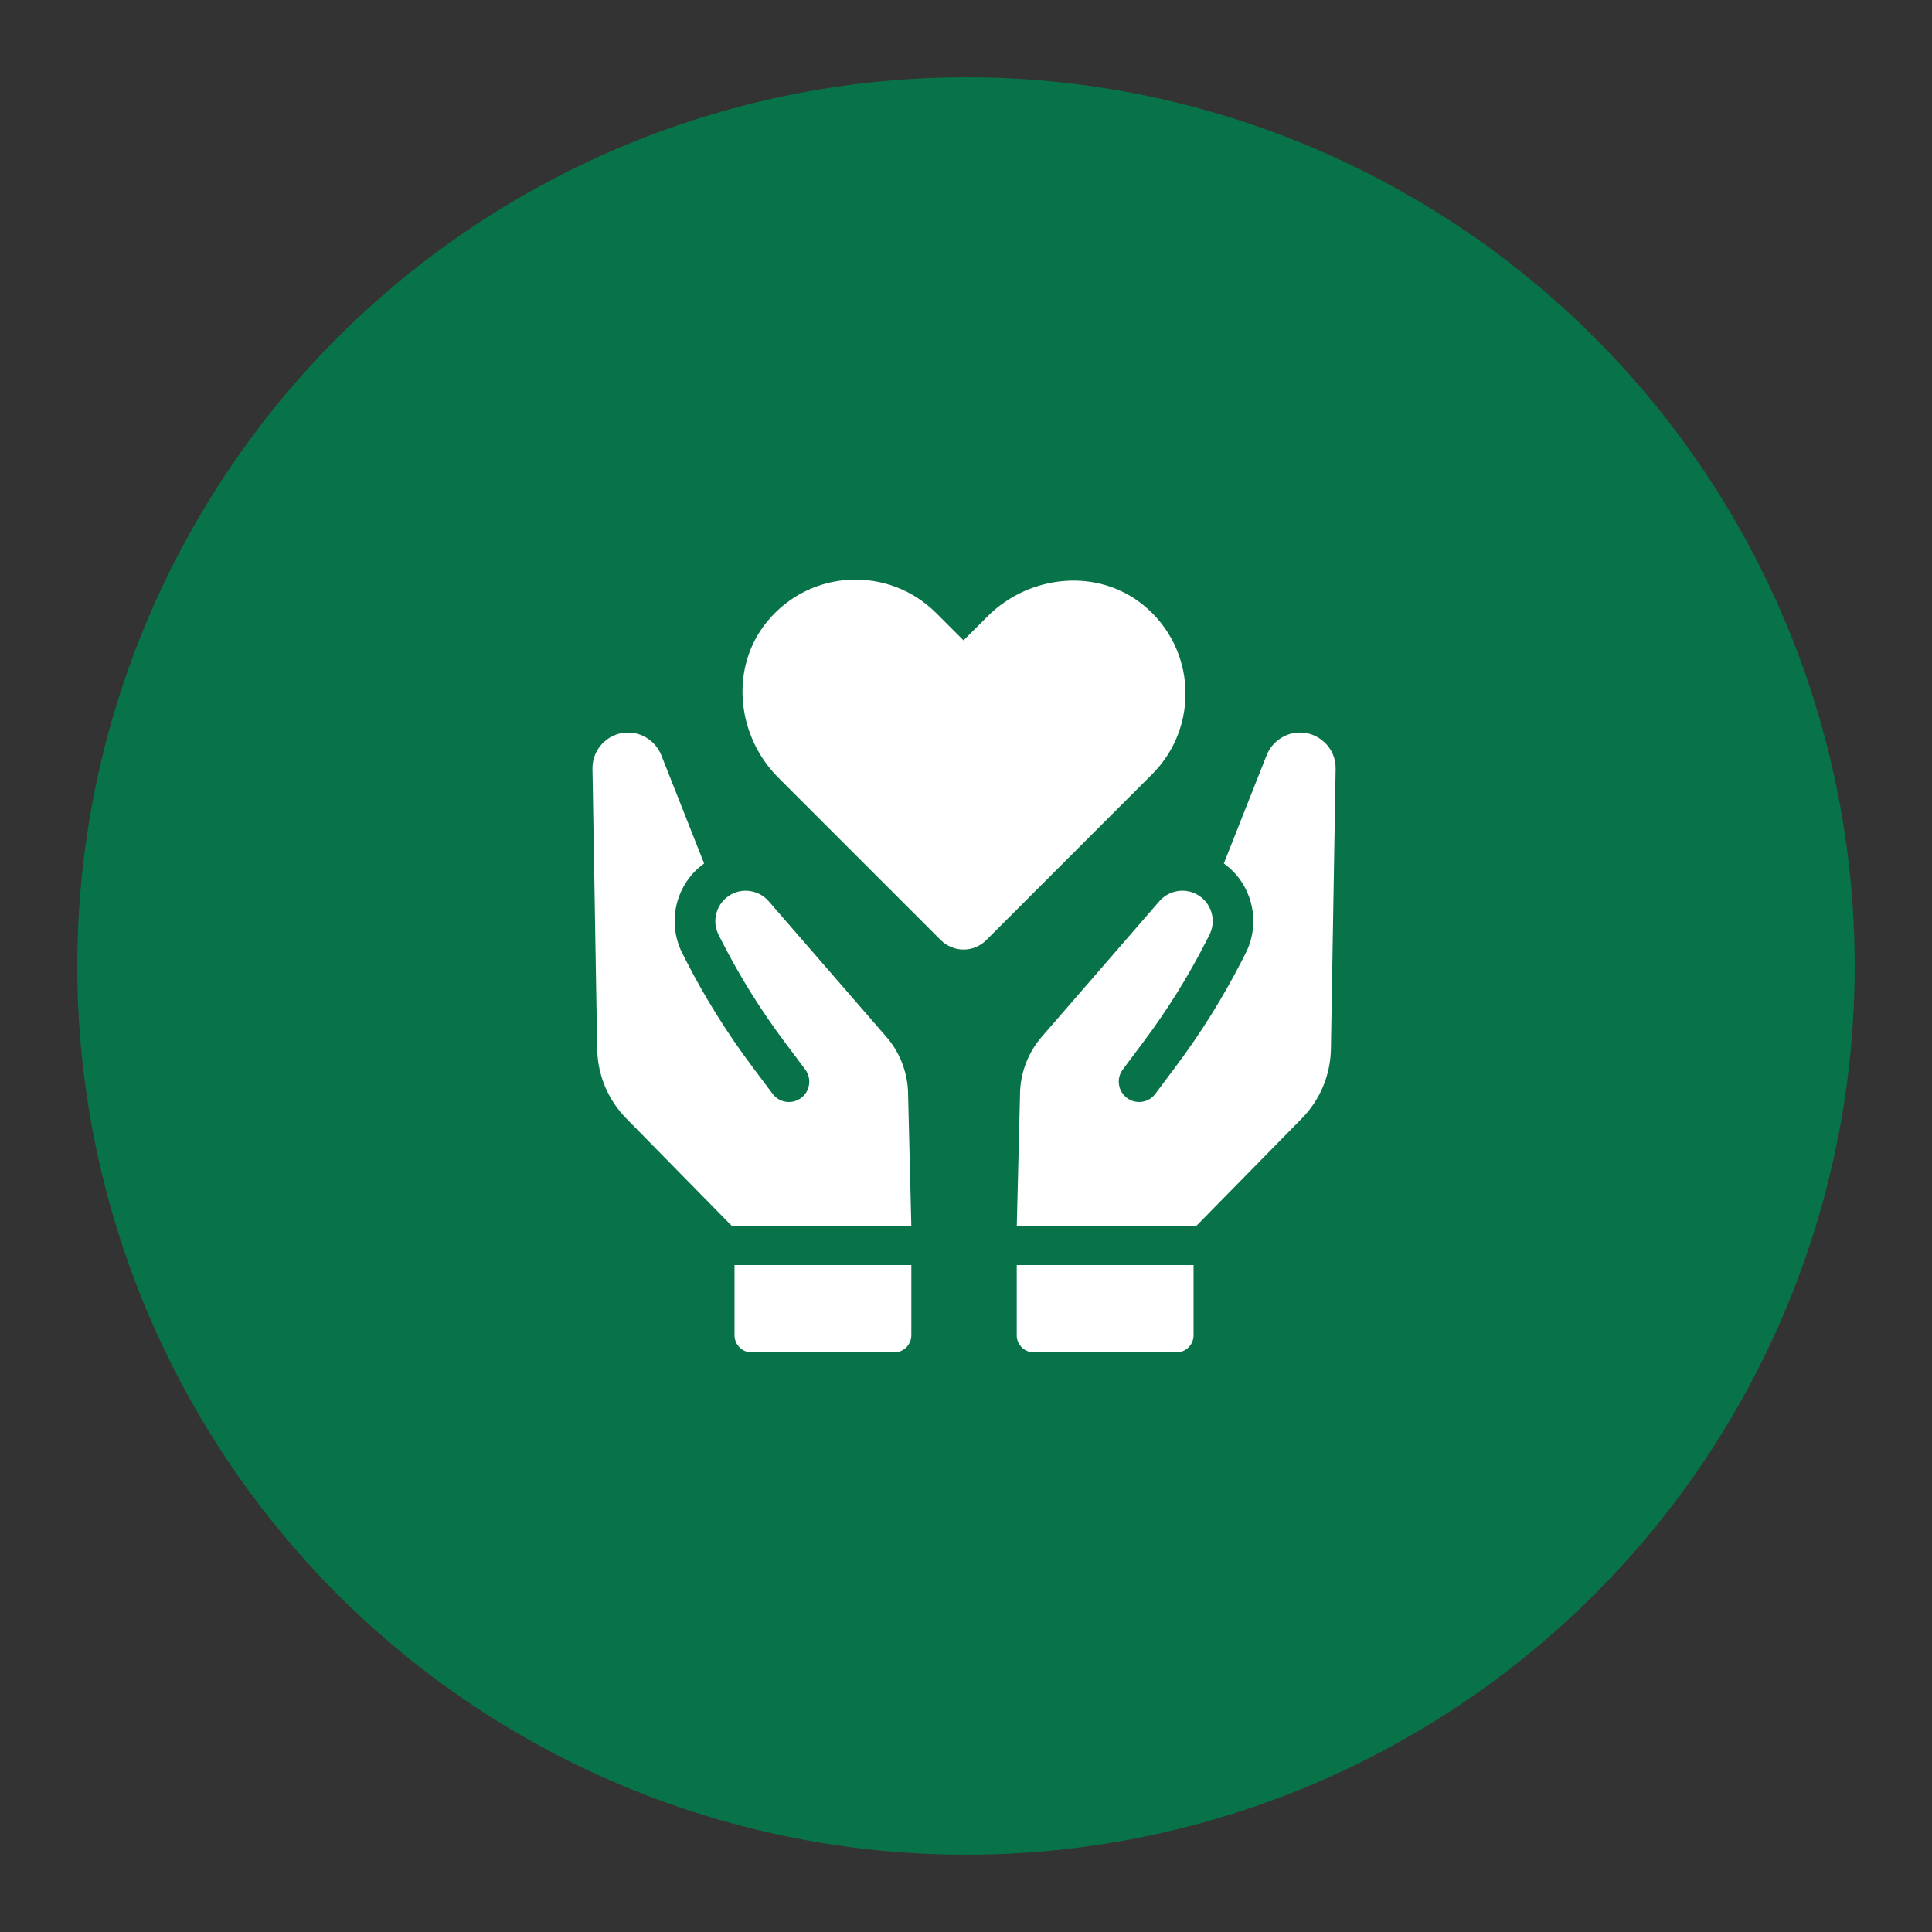 <svg xmlns="http://www.w3.org/2000/svg" width="300" height="300" viewBox="0 0 300 300" fill="none"><rect x="0" y="0" width="300" height="300" fill="#333333" stroke="none"/><circle cx="150" cy="150" r="138" fill="#087349"/><g clip-path="url(#clip0_3_31)"><path d="M137.633 161l-18.271-21.058C118.533 138.991 117.381 138.42 116.093 138.321 114.828 138.237 113.606 138.659 112.66 139.506 111.058 140.935 110.618 143.263 111.592 145.178L112.102 146.185C114.884 151.637 118.163 156.897 121.854 161.819L125.034 166.067C125.54 166.742 125.75 167.575 125.633 168.409 125.512 169.243 125.076 169.983 124.397 170.489 123.718 170.995 122.889 171.205 122.05 171.088 121.221 170.971 120.481 170.531 119.975 169.852L116.791 165.604C112.894 160.4 109.419 154.831 106.472 149.052L105.962 148.045C103.681 143.572 104.707 138.12 108.454 134.785 108.744 134.532 109.034 134.293 109.334 134.083l-6.655-16.833C101.911 115.315 100.032 113.924 97.962 113.77 96.393 113.643 94.89 114.172 93.738 115.254 92.595 116.336 91.972 117.798 92 119.371L92.731 162.864C92.796 166.943 94.412 170.793 97.269 173.692l16.435 16.74h27.807L140.991 169.294C140.822 166.25 139.633 163.299 137.633 160.995V161z" fill="#fff"/><path d="M114.055 207.34C114.055 208.81 115.245 210 116.716 210h22.13C140.317 210 141.511 208.81 141.511 207.34V196.441H114.055V207.34z" fill="#fff"/><path d="M205.64 115.25C204.487 114.168 202.984 113.638 201.415 113.765 199.345 113.919 197.467 115.31 196.694 117.245L190.038 134.078C190.338 134.289 190.628 134.528 190.919 134.78 194.666 138.115 195.691 143.567 193.411 148.04L192.9 149.047C189.949 154.826 186.479 160.395 182.582 165.599L179.402 169.847C178.901 170.526 178.161 170.966 177.332 171.083 176.498 171.201 175.664 170.99 174.985 170.484 174.306 169.978 173.87 169.238 173.753 168.404 173.631 167.571 173.847 166.737 174.353 166.063L177.533 161.814C181.224 156.892 184.502 151.632 187.284 146.18L187.795 145.173C188.769 143.258 188.329 140.93 186.727 139.502 185.781 138.658 184.558 138.237 183.294 138.317 182.011 138.415 180.854 138.986 180.029 139.937l-18.266 21.058C159.763 163.299 158.574 166.25 158.405 169.294L157.885 190.432h27.807l16.435-16.74C204.984 170.788 206.595 166.943 206.665 162.864L207.396 119.371C207.424 117.793 206.806 116.331 205.654 115.245L205.64 115.25z" fill="#fff"/><path d="M157.876 207.34C157.876 208.81 159.07 210 160.541 210h22.13C184.142 210 185.336 208.81 185.336 207.34V196.441H157.88V207.34H157.876z" fill="#fff"/><path d="M177.613 94.019C170.484 88.131 159.862 89.19 153.323 95.728L149.614 99.438 145.366 95.189C138.045 87.869 125.91 88.3 119.156 96.478 113.268 103.606 114.327 114.229 120.87 120.767l25.217 25.217C148.035 147.932 151.197 147.932 153.145 145.984l25.756-25.76C186.221 112.908 185.79 100.772 177.613 94.014V94.019z" fill="#fff"/></g><defs><clipPath id="clip0_3_31"><rect width="115.382" height="120" fill="#fff" transform="translate(92 90)"/></clipPath></defs></svg>